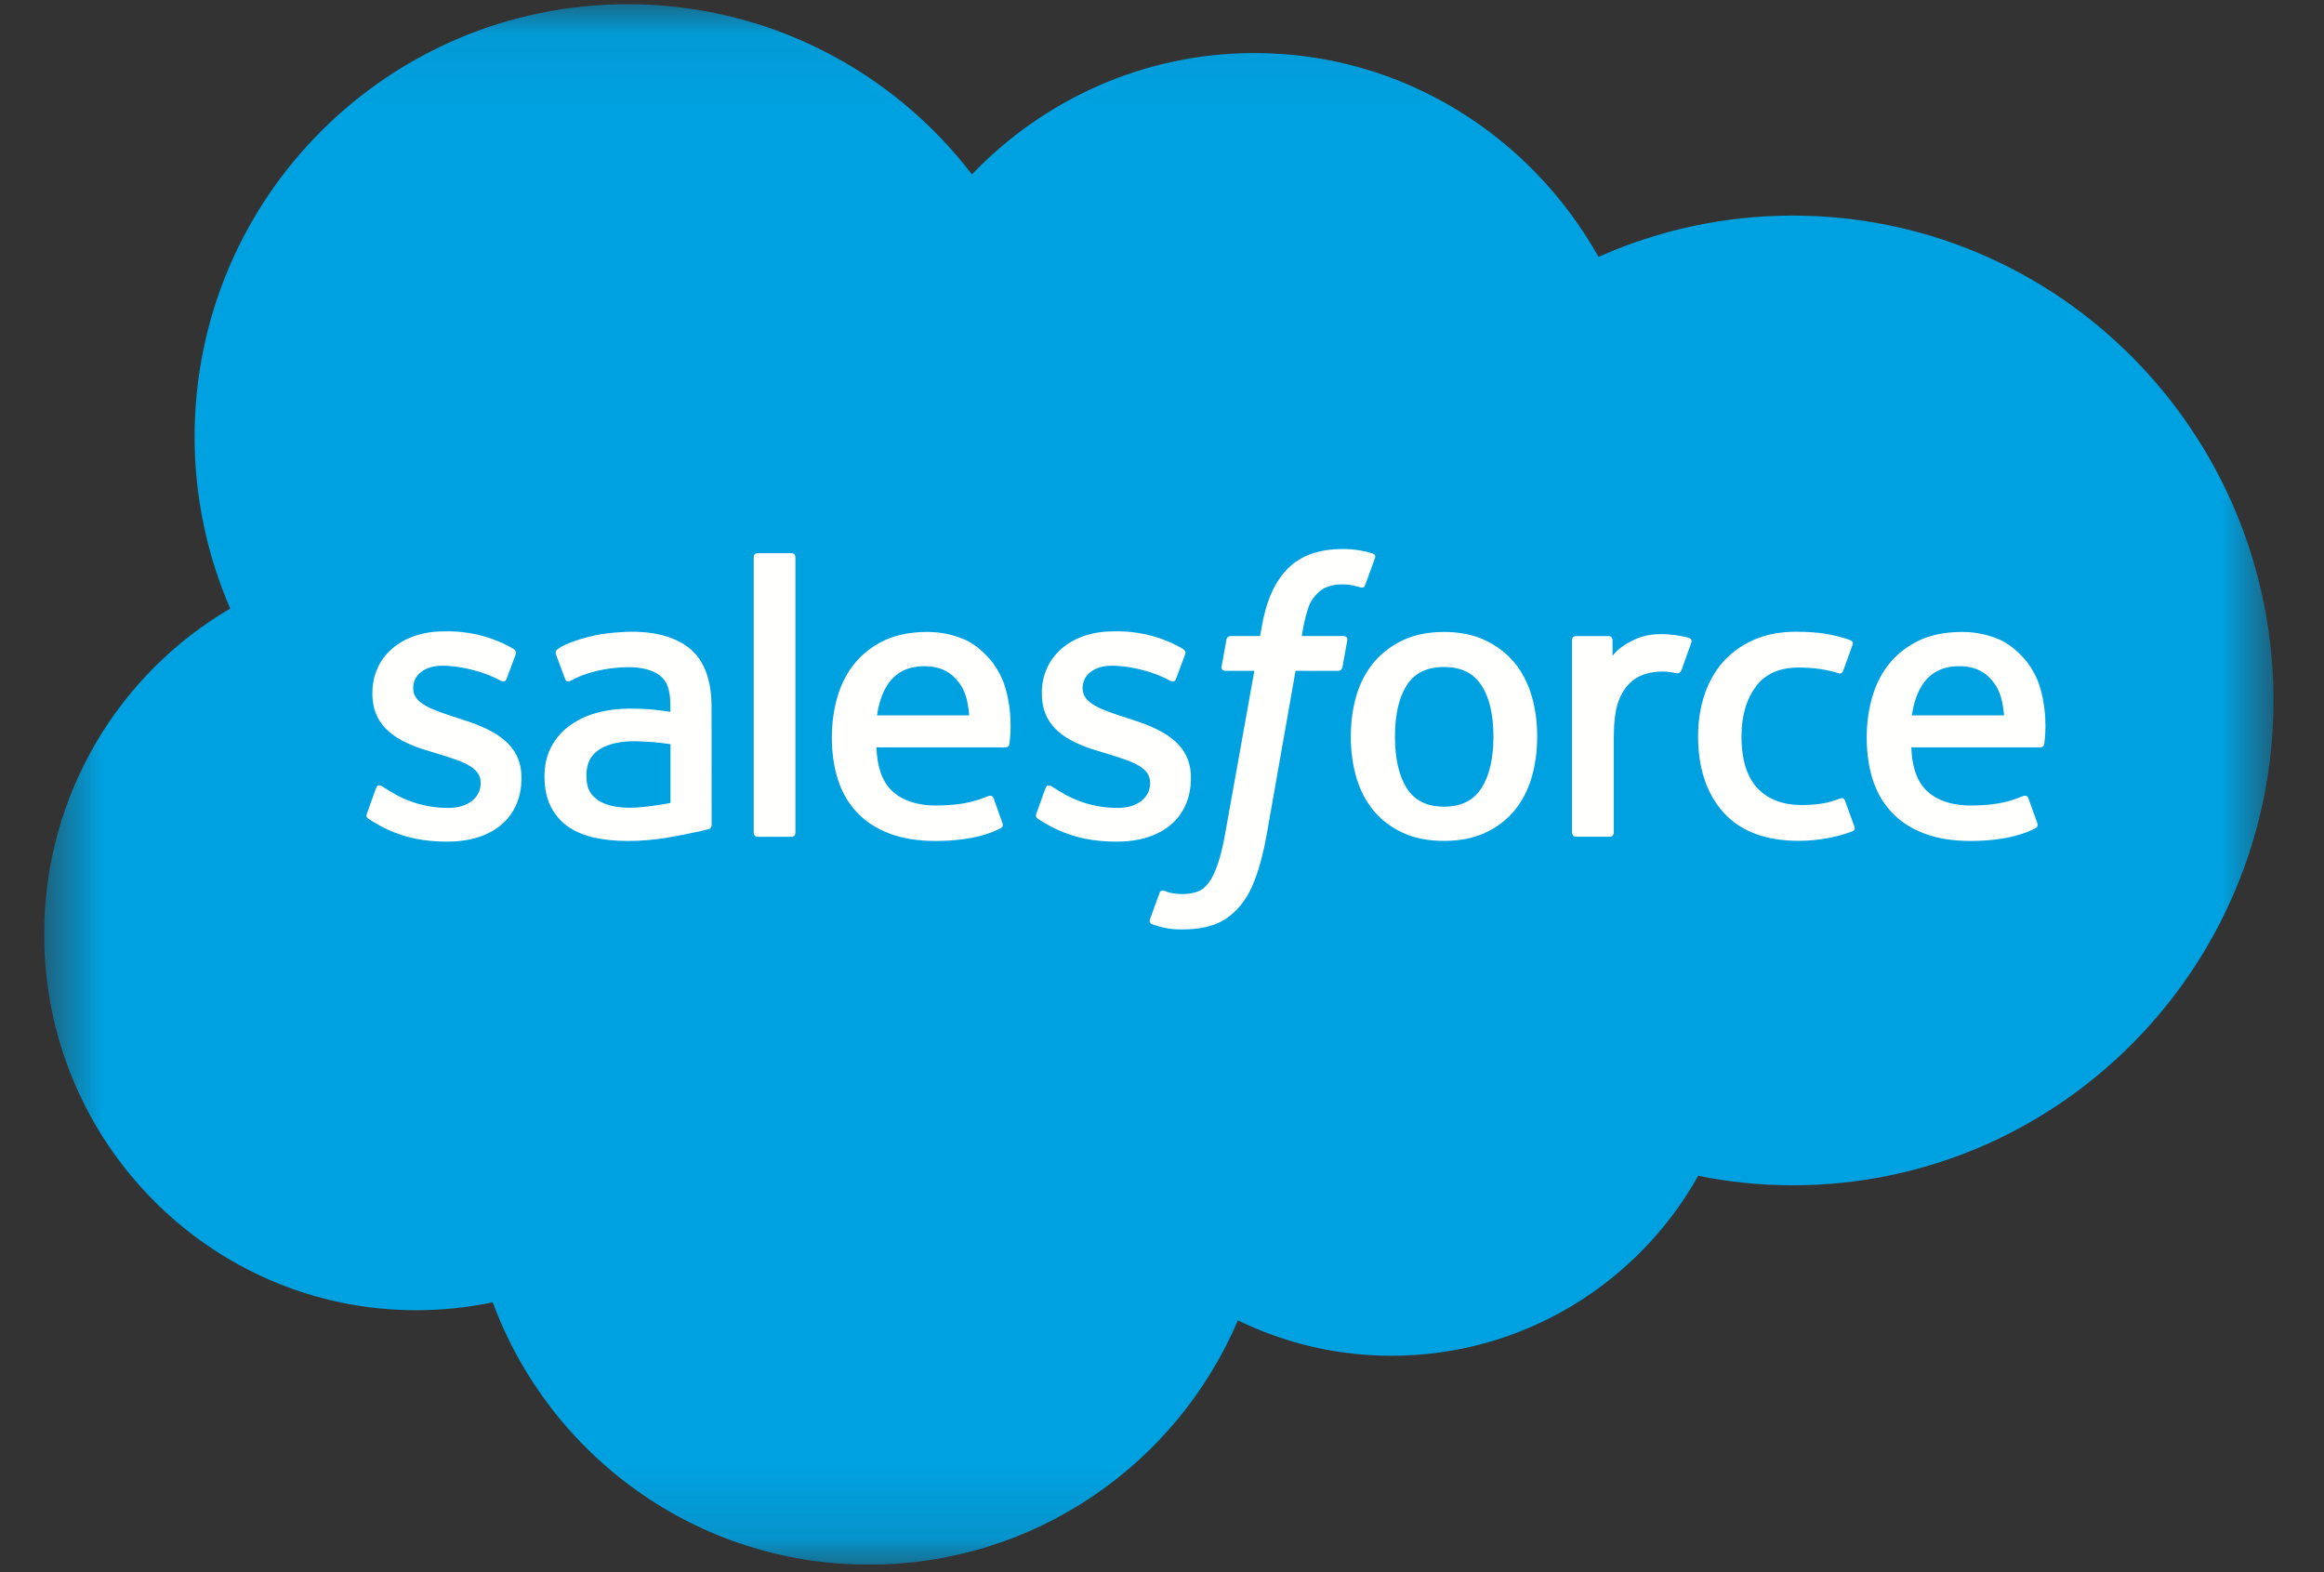 <svg width="34" height="23" viewBox="0 0 34 23" fill="none" xmlns="http://www.w3.org/2000/svg">
<rect x="0" y="0" width="34" height="23" fill="#333333" stroke="none"/>
<g clip-path="url(#clip0_9228_3200)">
<mask id="mask0_9228_3200" style="mask-type:luminance" maskUnits="userSpaceOnUse" x="0" y="0" width="34" height="23">
<path d="M0.654 0.062H33.261V22.883H0.654V0.062Z" fill="white"/>
</mask>
<g mask="url(#mask0_9228_3200)">
<path fill-rule="evenodd" clip-rule="evenodd" d="M14.219 2.551C15.27 1.456 16.735 0.776 18.354 0.776C20.507 0.776 22.386 1.976 23.386 3.758C24.28 3.359 25.25 3.153 26.23 3.154C30.113 3.154 33.261 6.329 33.261 10.247C33.261 14.164 30.113 17.34 26.23 17.34C25.756 17.34 25.292 17.292 24.845 17.201C23.964 18.772 22.285 19.834 20.359 19.834C19.579 19.835 18.81 19.658 18.11 19.316C17.217 21.417 15.136 22.89 12.712 22.89C10.187 22.89 8.035 21.292 7.209 19.052C6.841 19.129 6.466 19.168 6.09 19.168C3.084 19.168 0.646 16.705 0.646 13.668C0.646 11.632 1.741 9.854 3.368 8.903C3.024 8.11 2.846 7.253 2.847 6.388C2.847 2.894 5.683 0.062 9.182 0.062C11.236 0.062 13.061 1.038 14.219 2.551Z" fill="#00A1E0"/>
</g>
<path fill-rule="evenodd" clip-rule="evenodd" d="M5.369 11.899C5.348 11.952 5.376 11.963 5.383 11.973C5.444 12.017 5.506 12.049 5.569 12.085C5.901 12.261 6.216 12.313 6.544 12.313C7.213 12.313 7.629 11.957 7.629 11.384V11.373C7.629 10.843 7.16 10.651 6.72 10.512L6.662 10.493C6.331 10.386 6.045 10.293 6.045 10.074V10.063C6.045 9.876 6.212 9.739 6.471 9.739C6.759 9.739 7.101 9.834 7.321 9.956C7.321 9.956 7.386 9.998 7.41 9.935C7.423 9.901 7.534 9.602 7.546 9.569C7.558 9.534 7.536 9.508 7.513 9.494C7.262 9.341 6.914 9.236 6.555 9.236L6.488 9.237C5.876 9.237 5.448 9.607 5.448 10.137V10.148C5.448 10.707 5.92 10.888 6.362 11.014L6.433 11.036C6.754 11.135 7.032 11.22 7.032 11.447V11.458C7.032 11.665 6.852 11.819 6.561 11.819C6.448 11.819 6.088 11.817 5.699 11.571C5.652 11.544 5.625 11.524 5.589 11.502C5.57 11.49 5.522 11.469 5.501 11.532L5.369 11.899ZM15.163 11.899C15.142 11.952 15.17 11.963 15.177 11.973C15.238 12.017 15.3 12.049 15.363 12.085C15.695 12.261 16.01 12.313 16.338 12.313C17.007 12.313 17.423 11.957 17.423 11.384V11.373C17.423 10.843 16.954 10.651 16.514 10.512L16.456 10.493C16.125 10.386 15.839 10.293 15.839 10.074V10.063C15.839 9.876 16.006 9.739 16.265 9.739C16.553 9.739 16.895 9.834 17.115 9.956C17.115 9.956 17.18 9.998 17.204 9.935C17.216 9.901 17.328 9.602 17.34 9.569C17.352 9.534 17.33 9.508 17.307 9.494C17.056 9.341 16.708 9.236 16.349 9.236L16.282 9.237C15.67 9.237 15.242 9.607 15.242 10.137V10.148C15.242 10.707 15.714 10.888 16.156 11.014L16.227 11.036C16.548 11.135 16.826 11.22 16.826 11.447V11.458C16.826 11.665 16.645 11.819 16.355 11.819C16.242 11.819 15.882 11.817 15.493 11.571C15.446 11.544 15.418 11.525 15.383 11.502C15.371 11.494 15.314 11.472 15.295 11.532L15.163 11.899ZM21.849 10.776C21.849 11.1 21.788 11.355 21.67 11.536C21.552 11.714 21.374 11.801 21.126 11.801C20.878 11.801 20.701 11.714 20.584 11.536C20.468 11.356 20.408 11.1 20.408 10.776C20.408 10.453 20.468 10.198 20.584 10.02C20.701 9.843 20.878 9.758 21.126 9.758C21.374 9.758 21.552 9.844 21.67 10.02C21.789 10.198 21.849 10.453 21.849 10.776ZM22.407 10.176C22.352 9.991 22.267 9.827 22.153 9.691C22.039 9.555 21.895 9.445 21.724 9.365C21.554 9.285 21.352 9.245 21.126 9.245C20.899 9.245 20.698 9.285 20.527 9.365C20.356 9.445 20.212 9.555 20.098 9.691C19.984 9.828 19.899 9.991 19.844 10.176C19.79 10.361 19.762 10.562 19.762 10.776C19.762 10.99 19.79 11.193 19.844 11.376C19.899 11.562 19.984 11.725 20.098 11.862C20.212 11.998 20.357 12.107 20.527 12.185C20.698 12.263 20.899 12.302 21.126 12.302C21.352 12.302 21.553 12.263 21.724 12.185C21.895 12.107 22.039 11.998 22.153 11.862C22.267 11.725 22.352 11.562 22.407 11.376C22.462 11.192 22.489 10.99 22.489 10.776C22.489 10.563 22.462 10.361 22.407 10.176ZM26.993 11.714C26.975 11.66 26.922 11.681 26.922 11.681C26.841 11.712 26.754 11.74 26.662 11.755C26.569 11.769 26.466 11.777 26.356 11.777C26.086 11.777 25.871 11.696 25.718 11.537C25.563 11.378 25.477 11.121 25.478 10.774C25.478 10.458 25.555 10.22 25.692 10.039C25.828 9.858 26.035 9.766 26.311 9.766C26.542 9.766 26.718 9.793 26.902 9.85C26.902 9.85 26.945 9.869 26.966 9.812C27.015 9.676 27.052 9.579 27.104 9.43C27.119 9.388 27.082 9.37 27.069 9.365C26.997 9.336 26.826 9.29 26.697 9.27C26.576 9.252 26.435 9.242 26.278 9.242C26.043 9.242 25.834 9.282 25.655 9.362C25.477 9.441 25.325 9.551 25.205 9.688C25.085 9.824 24.994 9.988 24.934 10.173C24.873 10.357 24.843 10.56 24.843 10.774C24.843 11.237 24.968 11.611 25.214 11.886C25.462 12.161 25.832 12.301 26.317 12.301C26.603 12.301 26.896 12.243 27.108 12.159C27.108 12.159 27.148 12.14 27.13 12.093L26.993 11.714ZM27.97 10.466C27.997 10.286 28.046 10.137 28.123 10.02C28.239 9.843 28.415 9.746 28.663 9.746C28.912 9.746 29.075 9.844 29.193 10.02C29.271 10.137 29.305 10.293 29.319 10.466L27.97 10.466ZM29.85 10.071C29.803 9.892 29.686 9.711 29.608 9.629C29.487 9.497 29.368 9.406 29.249 9.355C29.078 9.282 28.894 9.245 28.708 9.245C28.472 9.245 28.258 9.285 28.084 9.366C27.91 9.448 27.764 9.56 27.649 9.699C27.534 9.837 27.448 10.002 27.393 10.19C27.338 10.376 27.31 10.579 27.31 10.793C27.31 11.011 27.339 11.214 27.395 11.396C27.453 11.581 27.545 11.742 27.669 11.877C27.794 12.012 27.954 12.118 28.145 12.191C28.335 12.265 28.566 12.303 28.831 12.303C29.377 12.301 29.664 12.179 29.783 12.114C29.804 12.102 29.824 12.082 29.799 12.023L29.675 11.677C29.657 11.625 29.604 11.644 29.604 11.644C29.469 11.695 29.277 11.785 28.828 11.784C28.535 11.784 28.318 11.697 28.181 11.562C28.042 11.423 27.973 11.22 27.962 10.933L29.852 10.934C29.852 10.934 29.902 10.934 29.907 10.885C29.909 10.865 29.972 10.497 29.85 10.071ZM12.831 10.466C12.857 10.286 12.907 10.137 12.983 10.02C13.099 9.843 13.276 9.746 13.524 9.746C13.772 9.746 13.936 9.844 14.054 10.02C14.132 10.137 14.166 10.293 14.179 10.466L12.831 10.466ZM14.711 10.071C14.663 9.892 14.546 9.711 14.469 9.629C14.347 9.497 14.228 9.406 14.11 9.355C13.939 9.282 13.755 9.245 13.569 9.245C13.333 9.245 13.118 9.285 12.944 9.366C12.77 9.448 12.624 9.56 12.509 9.699C12.394 9.837 12.308 10.002 12.253 10.19C12.198 10.376 12.17 10.579 12.17 10.793C12.17 11.011 12.199 11.214 12.256 11.396C12.313 11.581 12.406 11.742 12.53 11.877C12.654 12.012 12.814 12.118 13.005 12.191C13.195 12.265 13.426 12.303 13.691 12.303C14.238 12.301 14.525 12.179 14.644 12.114C14.664 12.102 14.684 12.082 14.659 12.023L14.536 11.677C14.517 11.625 14.465 11.644 14.465 11.644C14.329 11.695 14.137 11.785 13.689 11.784C13.396 11.784 13.178 11.697 13.042 11.562C12.902 11.423 12.834 11.22 12.822 10.933L14.712 10.934C14.712 10.934 14.762 10.934 14.767 10.885C14.769 10.865 14.832 10.497 14.711 10.071ZM8.745 11.704C8.671 11.645 8.66 11.63 8.636 11.592C8.598 11.534 8.579 11.452 8.579 11.346C8.579 11.18 8.634 11.06 8.748 10.98C8.746 10.98 8.911 10.838 9.296 10.844C9.468 10.847 9.639 10.861 9.809 10.887V11.746H9.809C9.809 11.746 9.569 11.798 9.299 11.814C8.914 11.838 8.743 11.704 8.745 11.704ZM9.497 10.376C9.42 10.37 9.321 10.367 9.202 10.367C9.04 10.367 8.883 10.387 8.736 10.427C8.589 10.467 8.456 10.528 8.342 10.61C8.227 10.691 8.134 10.798 8.067 10.922C8 11.046 7.966 11.193 7.966 11.357C7.966 11.525 7.995 11.67 8.053 11.789C8.109 11.906 8.194 12.008 8.299 12.085C8.404 12.161 8.534 12.217 8.684 12.252C8.833 12.286 9.001 12.303 9.185 12.303C9.379 12.303 9.572 12.286 9.759 12.255C9.919 12.227 10.077 12.197 10.235 12.162C10.298 12.148 10.368 12.129 10.368 12.129C10.415 12.117 10.411 12.067 10.411 12.067L10.41 10.338C10.41 9.959 10.309 9.678 10.11 9.504C9.911 9.33 9.619 9.242 9.241 9.242C9.099 9.242 8.871 9.261 8.735 9.289C8.735 9.289 8.322 9.369 8.152 9.502C8.152 9.502 8.115 9.525 8.135 9.577L8.269 9.937C8.285 9.983 8.331 9.967 8.331 9.967C8.331 9.967 8.345 9.962 8.362 9.952C8.726 9.754 9.186 9.76 9.186 9.76C9.39 9.76 9.547 9.801 9.653 9.882C9.756 9.961 9.808 10.081 9.808 10.333V10.413C9.646 10.389 9.497 10.376 9.497 10.376ZM24.744 9.402C24.747 9.395 24.748 9.389 24.748 9.382C24.748 9.375 24.747 9.368 24.744 9.362C24.741 9.355 24.738 9.35 24.733 9.345C24.728 9.34 24.722 9.336 24.715 9.334C24.683 9.321 24.523 9.287 24.399 9.28C24.161 9.265 24.029 9.305 23.911 9.358C23.794 9.411 23.664 9.496 23.592 9.594L23.591 9.363C23.591 9.332 23.569 9.306 23.537 9.306H23.053C23.021 9.306 22.998 9.332 22.998 9.363V12.183C22.998 12.198 23.005 12.213 23.015 12.224C23.026 12.235 23.041 12.241 23.056 12.241H23.553C23.568 12.241 23.582 12.235 23.593 12.224C23.604 12.213 23.61 12.198 23.61 12.183V10.775C23.61 10.585 23.631 10.397 23.672 10.278C23.713 10.161 23.769 10.068 23.838 10C23.903 9.935 23.983 9.887 24.071 9.86C24.154 9.836 24.239 9.824 24.325 9.824C24.424 9.824 24.533 9.85 24.533 9.85C24.569 9.854 24.589 9.831 24.602 9.799C24.634 9.712 24.726 9.453 24.744 9.402Z" fill="#FFFFFE"/>
<path fill-rule="evenodd" clip-rule="evenodd" d="M20.082 8.097C20.021 8.078 19.959 8.063 19.895 8.052C19.811 8.038 19.724 8.031 19.638 8.032C19.297 8.032 19.027 8.129 18.838 8.32C18.65 8.509 18.522 8.797 18.458 9.177L18.435 9.305H18.006C18.006 9.305 17.953 9.303 17.942 9.36L17.872 9.753C17.867 9.791 17.883 9.814 17.933 9.814H18.351L17.927 12.18C17.894 12.37 17.856 12.527 17.814 12.646C17.773 12.763 17.732 12.851 17.682 12.915C17.634 12.976 17.588 13.022 17.509 13.048C17.444 13.07 17.369 13.08 17.287 13.08C17.241 13.08 17.18 13.073 17.135 13.064C17.09 13.055 17.067 13.045 17.033 13.031C17.033 13.031 16.984 13.012 16.965 13.061C16.949 13.101 16.838 13.407 16.825 13.445C16.811 13.483 16.83 13.512 16.854 13.521C16.91 13.54 16.951 13.553 17.026 13.571C17.132 13.596 17.22 13.597 17.303 13.597C17.477 13.597 17.636 13.573 17.767 13.525C17.9 13.478 18.015 13.394 18.117 13.282C18.227 13.16 18.296 13.033 18.362 12.859C18.428 12.687 18.484 12.473 18.529 12.224L18.954 9.814H19.577C19.577 9.814 19.63 9.816 19.64 9.759L19.711 9.366C19.716 9.328 19.7 9.305 19.649 9.305H19.045C19.048 9.291 19.075 9.079 19.145 8.879C19.174 8.793 19.23 8.724 19.277 8.677C19.321 8.632 19.376 8.598 19.436 8.579C19.501 8.558 19.57 8.548 19.638 8.549C19.695 8.549 19.751 8.556 19.794 8.565C19.852 8.577 19.875 8.584 19.89 8.589C19.952 8.607 19.96 8.589 19.972 8.559L20.117 8.162C20.132 8.12 20.096 8.102 20.082 8.097ZM11.637 12.185C11.637 12.216 11.614 12.242 11.583 12.242H11.082C11.05 12.242 11.027 12.216 11.027 12.185V8.15C11.027 8.119 11.05 8.093 11.082 8.093H11.583C11.614 8.093 11.637 8.119 11.637 8.15V12.185Z" fill="#FFFFFE"/>
</g>
<defs>
<clipPath id="clip0_9228_3200">
<rect width="32.714" height="22.888" fill="white" transform="translate(0.643)"/>
</clipPath>
</defs>
</svg>
